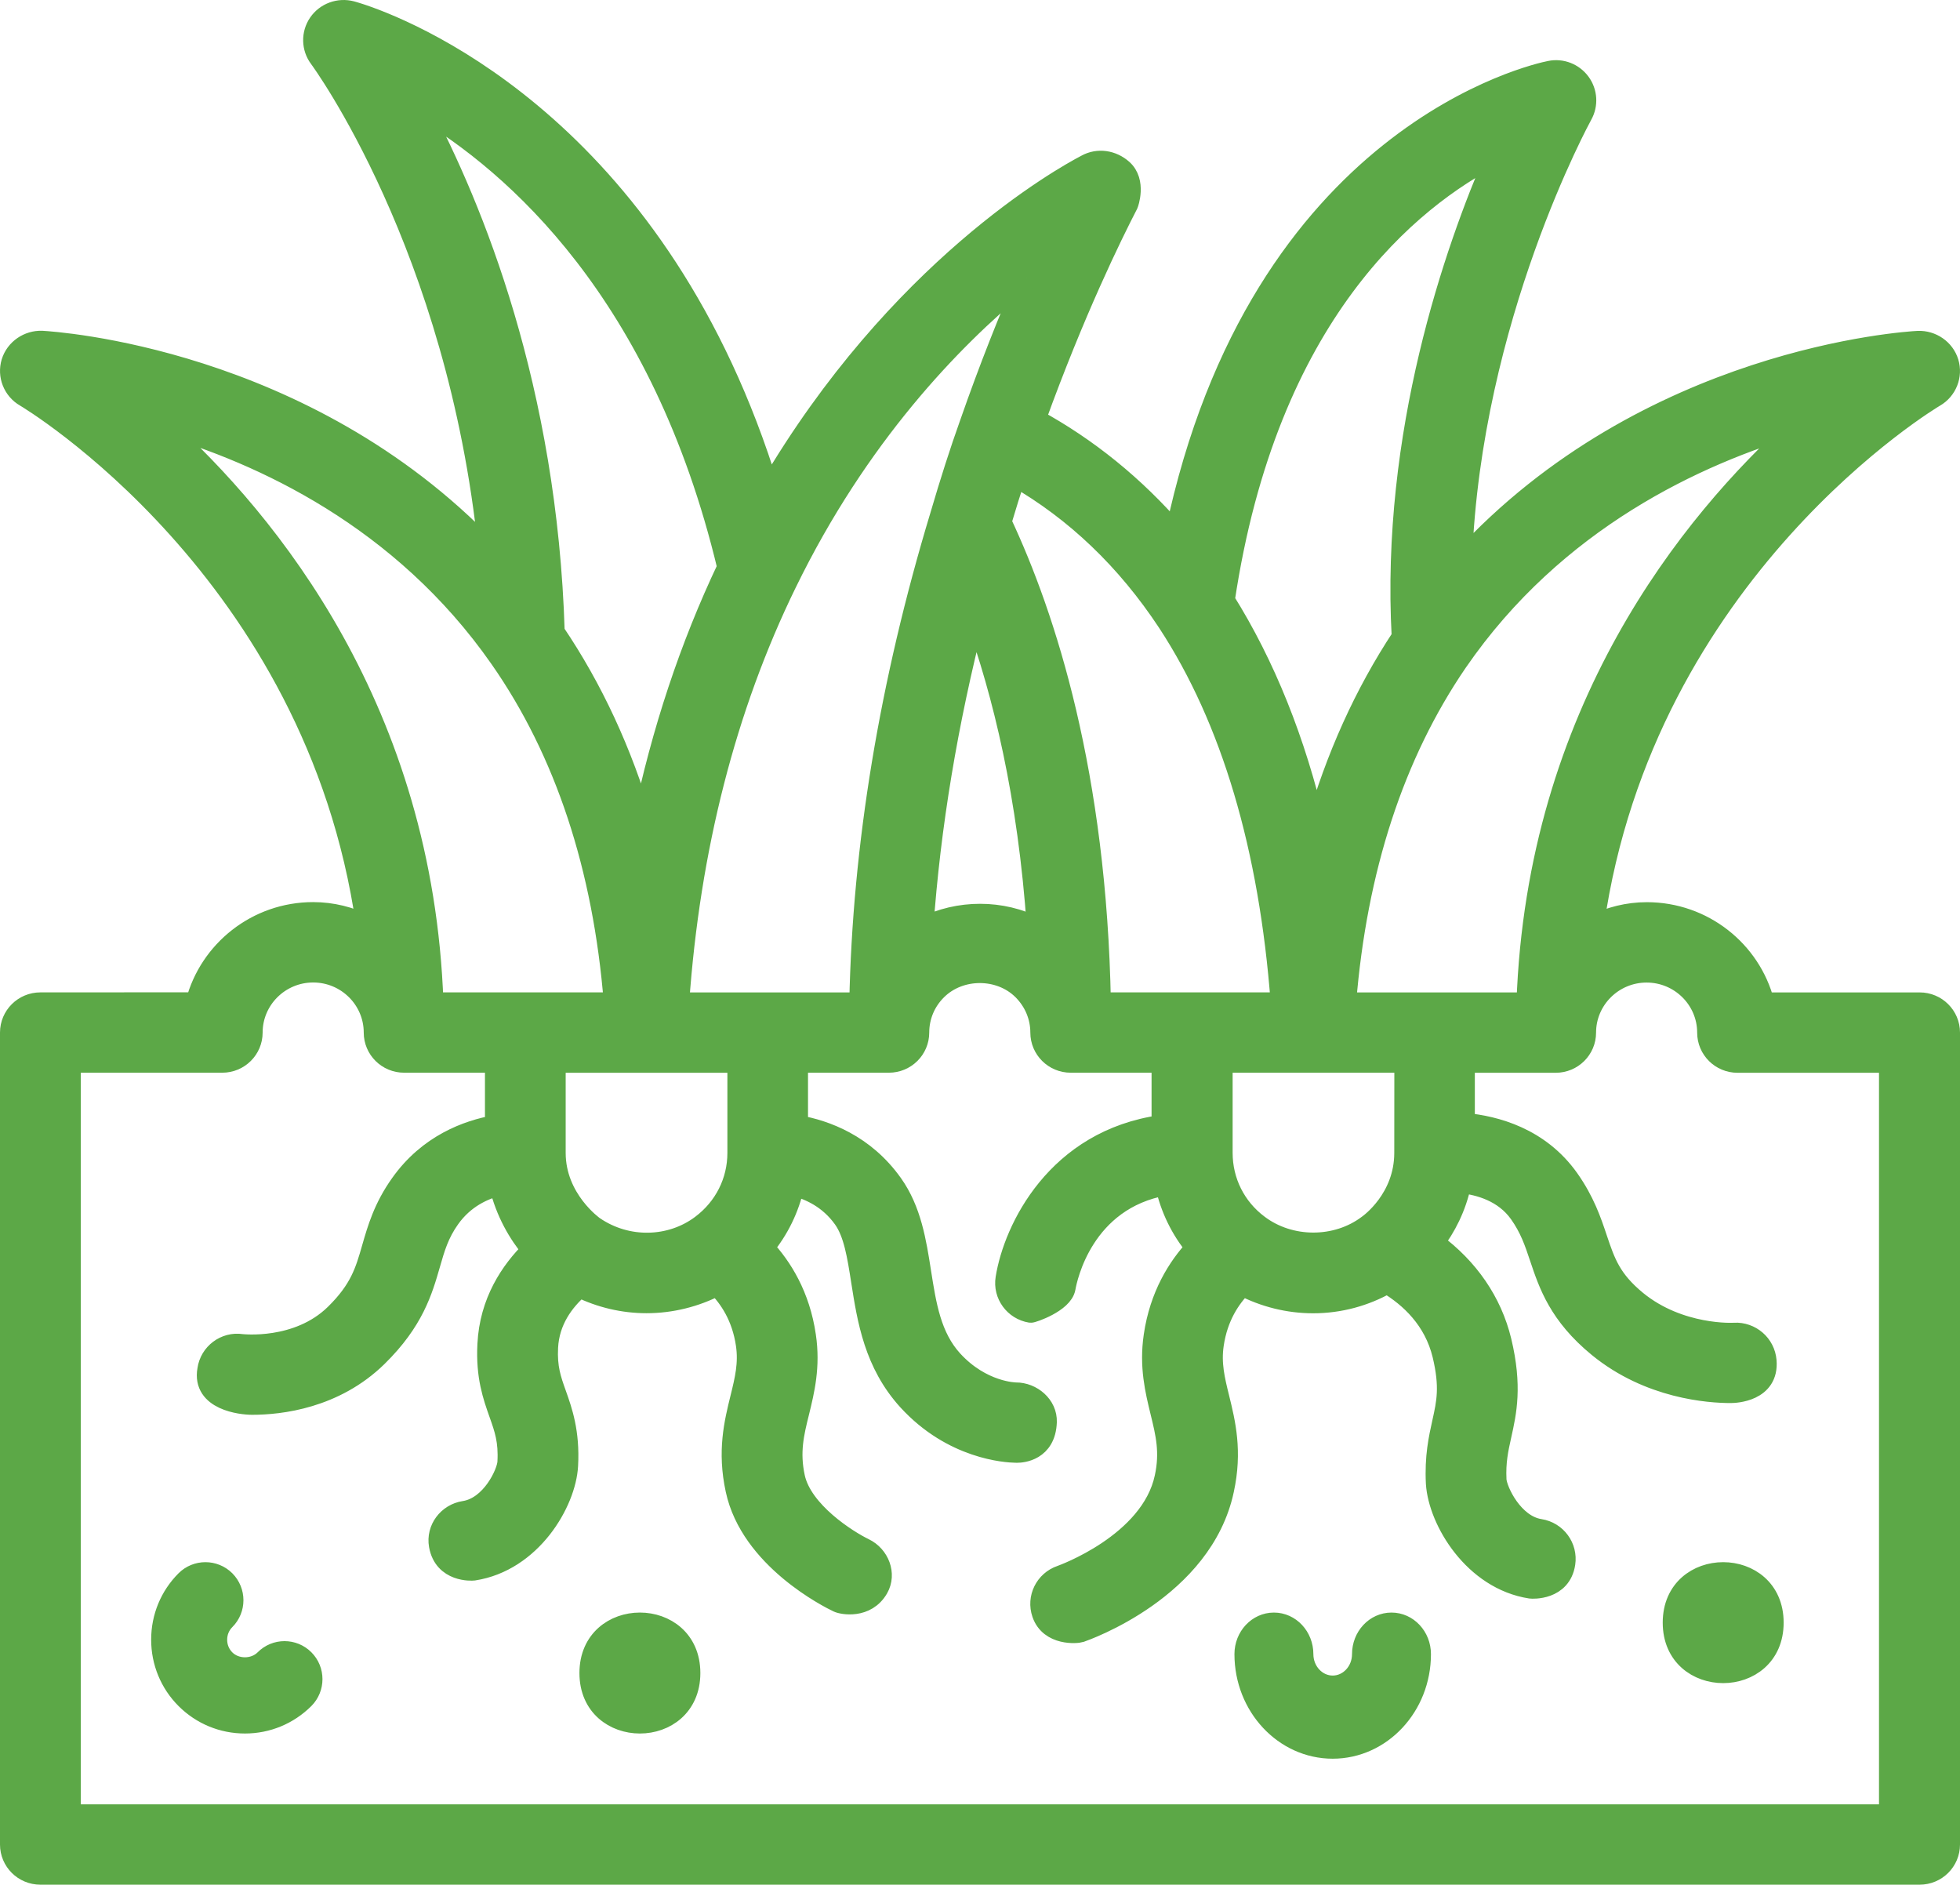 <?xml version="1.0" encoding="UTF-8"?>
<svg width="77.8px" height="74.8px" viewBox="0 0 77.8 74.8" version="1.1" xmlns="http://www.w3.org/2000/svg" xmlns:xlink="http://www.w3.org/1999/xlink">
    <title>Combined Shape</title>
    <g id="Homepage" stroke="none" stroke-width="1" fill="none" fill-rule="evenodd">
        <g transform="translate(-141.6, -666.6)" fill="#5CA847" id="Group-15" stroke="#5CA847" stroke-width="0.8">
            <g transform="translate(80, 628)">
                <g id="Group-6" transform="translate(62, 39)">
                    <path d="M12.242,0.521 C12.531,0.101 13.057,-0.09 13.553,0.041 C13.594,0.052 13.703,0.083 13.873,0.138 L14.011,0.184 C16.252,0.949 25.828,4.976 30.124,18.997 C35.225,10.275 41.776,6.62 42.717,6.131 C43.18,5.874 43.752,5.958 44.161,6.322 C44.711,6.814 44.387,7.694 44.381,7.706 C43.749,8.927 42.263,11.952 40.711,16.24 C42.774,17.365 44.651,18.884 46.254,20.74 C49.587,4.892 60.631,2.508 61.125,2.413 C61.585,2.317 62.054,2.502 62.331,2.878 C62.608,3.254 62.638,3.756 62.412,4.161 C62.364,4.252 57.994,12.218 57.633,21.809 C64.981,13.794 75.256,13.156 75.734,13.132 C76.281,13.111 76.789,13.457 76.949,13.982 C77.108,14.507 76.883,15.077 76.404,15.355 C76.278,15.426 64.879,22.236 62.869,36.302 C63.504,35.991 64.214,35.806 64.969,35.806 C67.21,35.806 69.096,37.328 69.631,39.387 L75.797,39.387 C76.462,39.386 77,39.921 77,40.58 L77,72.806 C77,73.466 76.462,74 75.797,74 L1.203,74 C0.538,74 0,73.466 0,72.806 L0,40.58 C0,39.921 0.538,39.386 1.203,39.386 L7.369,39.383 C7.908,37.325 9.793,35.803 12.031,35.803 C12.786,35.803 13.493,35.988 14.131,36.298 C12.122,22.232 0.722,15.423 0.596,15.351 C0.117,15.074 -0.108,14.504 0.051,13.978 C0.214,13.45 0.725,13.107 1.266,13.128 C1.733,13.155 11.674,13.77 18.983,21.402 C17.752,9.366 12.332,1.986 12.272,1.906 C11.965,1.5 11.953,0.942 12.242,0.521 Z M12.032,38.193 C10.705,38.193 9.625,39.264 9.625,40.58 C9.625,41.24 9.087,41.774 8.422,41.774 L2.407,41.774 L2.407,71.612 L74.585,71.612 L74.585,41.777 L68.57,41.777 C67.905,41.777 67.367,41.243 67.367,40.583 C67.367,39.267 66.287,38.196 64.96,38.196 C63.634,38.196 62.554,39.267 62.554,40.583 C62.554,41.243 62.016,41.777 61.351,41.777 L57.742,41.777 L57.742,44.17 C58.957,44.28 60.713,44.746 61.877,46.387 C62.497,47.264 62.768,48.058 63.002,48.762 C63.321,49.708 63.55,50.388 64.572,51.227 C66.272,52.614 68.422,52.504 68.44,52.495 C69.099,52.465 69.661,52.948 69.719,53.605 C69.824,54.837 68.476,54.885 68.296,54.885 C67.451,54.885 65.066,54.727 63.038,53.068 C61.48,51.791 61.074,50.585 60.716,49.517 C60.506,48.887 60.322,48.347 59.904,47.757 C59.297,46.903 58.325,46.635 57.606,46.554 C57.402,47.545 56.972,48.335 56.529,48.917 C57.892,49.917 58.821,51.263 59.197,52.82 C59.63,54.62 59.399,55.652 59.197,56.562 C59.071,57.126 58.963,57.615 58.999,58.337 C59.029,58.764 59.666,60.122 60.725,60.286 C61.381,60.388 61.829,60.999 61.73,61.65 C61.567,62.724 60.422,62.655 60.358,62.646 C58.09,62.297 56.695,59.958 56.599,58.475 C56.544,57.416 56.707,56.687 56.848,56.049 C57.023,55.261 57.161,54.64 56.857,53.375 C56.517,51.973 55.564,51.09 54.659,50.547 C53.786,51.042 52.782,51.322 51.723,51.322 C50.745,51.322 49.78,51.081 48.923,50.633 C48.444,51.111 47.939,51.857 47.777,52.961 C47.665,53.719 47.819,54.351 47.999,55.079 C48.243,56.07 48.517,57.195 48.183,58.731 C47.344,62.685 42.687,64.314 42.489,64.383 C42.36,64.428 41.265,64.532 40.961,63.643 C40.747,63.019 41.078,62.342 41.707,62.127 C41.74,62.115 45.274,60.862 45.831,58.236 C46.05,57.227 45.87,56.496 45.662,55.646 C45.455,54.796 45.217,53.835 45.397,52.617 C45.632,51.012 46.348,49.881 47.058,49.117 C46.465,48.401 46.056,47.557 45.855,46.647 C42.603,47.217 41.96,50.329 41.893,50.717 C41.791,51.298 40.576,51.71 40.51,51.698 C39.857,51.591 39.412,50.982 39.517,50.335 C39.83,48.377 41.532,44.832 45.71,44.251 L45.71,41.774 L42.101,41.774 C41.436,41.774 40.898,41.24 40.898,40.58 C40.898,39.945 40.645,39.348 40.191,38.894 C39.283,37.99 37.703,37.99 36.792,38.894 C36.335,39.345 36.085,39.945 36.085,40.58 C36.085,41.24 35.547,41.774 34.882,41.774 L31.273,41.774 L31.273,44.259 C32.362,44.45 33.914,45.008 35.035,46.587 C35.775,47.628 35.971,48.876 36.16,50.084 C36.368,51.403 36.56,52.647 37.421,53.59 C38.576,54.846 39.89,54.867 39.923,54.867 C40.561,54.864 41.174,55.377 41.15,56.037 C41.109,57.195 40.159,57.254 39.977,57.255 L39.916,57.254 C39.543,57.248 37.413,57.127 35.64,55.192 C34.295,53.718 34.025,51.982 33.784,50.448 C33.625,49.431 33.486,48.547 33.071,47.965 C32.503,47.169 31.733,46.823 31.125,46.668 C30.924,47.569 30.518,48.404 29.928,49.117 C30.641,49.881 31.354,51.012 31.588,52.62 C31.769,53.835 31.531,54.799 31.324,55.646 C31.113,56.493 30.936,57.227 31.152,58.23 C31.447,59.591 33.24,60.725 33.907,61.047 C34.503,61.333 34.792,62.067 34.464,62.64 C33.989,63.467 33.029,63.276 32.861,63.195 C32.506,63.028 29.387,61.467 28.8,58.728 C28.466,57.195 28.743,56.07 28.987,55.079 C29.167,54.351 29.321,53.718 29.209,52.96 C29.047,51.856 28.542,51.11 28.063,50.633 C27.206,51.078 26.241,51.319 25.263,51.319 C24.34,51.319 23.434,51.104 22.607,50.699 C21.985,51.239 21.407,52.018 21.353,53.074 C21.311,53.882 21.473,54.342 21.681,54.924 C21.921,55.598 22.219,56.44 22.147,57.762 C22.069,59.239 20.691,61.578 18.399,61.93 C18.336,61.939 17.214,62.011 17.025,60.933 C16.91,60.283 17.374,59.671 18.029,59.57 C19.097,59.406 19.72,58.066 19.744,57.633 C19.792,56.783 19.623,56.311 19.413,55.717 C19.166,55.019 18.883,54.232 18.95,52.954 C19.034,51.266 19.861,50.039 20.706,49.207 C20.174,48.571 19.668,47.706 19.419,46.655 C18.808,46.805 18.029,47.151 17.455,47.962 C17.022,48.571 16.862,49.129 16.676,49.777 C16.372,50.833 16.026,52.032 14.585,53.447 C12.892,55.106 10.732,55.351 9.607,55.351 C9.174,55.351 7.616,55.18 7.833,53.963 C7.923,53.31 8.534,52.847 9.189,52.946 C9.204,52.946 11.409,53.208 12.895,51.752 C13.887,50.779 14.098,50.048 14.363,49.123 C14.579,48.374 14.823,47.524 15.491,46.587 C16.609,45.008 18.162,44.453 19.25,44.259 L19.25,41.774 L15.641,41.774 C14.976,41.774 14.438,41.24 14.438,40.58 C14.438,39.264 13.358,38.193 12.032,38.193 Z M54.833,64 C55.478,64 56,64.559 56,65.25 C56,67.319 54.431,69 52.5,69 C50.569,69 49,67.319 49,65.25 C49,64.559 49.522,64 50.167,64 C50.811,64 51.333,64.559 51.333,65.25 C51.333,65.941 51.858,66.5 52.5,66.5 C53.142,66.5 53.667,65.941 53.667,65.25 C53.667,64.559 54.189,64 54.833,64 Z M6.97,62.324 C7.402,61.892 8.106,61.892 8.539,62.324 C8.971,62.76 8.971,63.461 8.539,63.894 C8.331,64.102 8.217,64.379 8.217,64.678 C8.217,64.978 8.331,65.255 8.539,65.463 C8.954,65.879 9.691,65.879 10.107,65.463 C10.539,65.025 11.243,65.025 11.676,65.458 C12.108,65.89 12.108,66.594 11.676,67.027 C11.047,67.653 10.212,68 9.323,68 C8.433,68 7.596,67.653 6.97,67.027 C6.346,66.403 6,65.566 6,64.676 C6,63.786 6.344,62.951 6.97,62.324 Z M27,66 C27,68.667 23,68.667 23,66 C23,63.333 27,63.333 27,66 Z M70,64 C70,66.667 66,66.667 66,64 C66,61.333 70,61.333 70,64 Z M28.873,41.777 L21.654,41.777 L21.654,45.357 C21.654,47.198 23.164,48.261 23.179,48.273 C24.511,49.186 26.241,49.114 27.435,48.213 C28.349,47.527 28.873,46.488 28.873,45.354 L28.873,41.777 Z M55.347,41.774 L48.128,41.774 L48.128,45.354 C48.128,46.488 48.649,47.53 49.56,48.21 C50.805,49.15 52.643,49.159 53.894,48.213 C53.961,48.165 55.344,47.181 55.344,45.354 L55.347,41.774 Z M70.991,16.468 C66.975,17.643 61.338,20.228 57.455,25.87 C54.938,29.546 53.461,34.094 53.031,39.387 L60.195,39.387 C60.599,27.848 66.686,20.344 70.991,16.468 Z M40.343,10.636 L40.101,10.834 C37.37,13.084 33.674,16.901 30.827,22.742 C28.415,27.678 26.989,33.276 26.556,39.387 L33.712,39.387 C33.835,33.201 34.903,26.711 36.915,20.066 C37.306,18.732 37.7,17.5 38.088,16.417 C38.876,14.155 39.658,12.215 40.344,10.634 L40.343,10.636 Z M39.911,18.526 C39.725,19.093 39.538,19.689 39.352,20.316 C41.129,24.097 43.129,30.331 43.295,39.386 L50.438,39.386 C49.975,33.246 48.477,28.167 45.948,24.306 C44.314,21.826 42.284,19.889 39.911,18.526 Z M5.995,16.452 C10.299,20.325 16.399,27.832 16.802,39.386 L23.967,39.386 C23.536,34.027 22.024,29.432 19.44,25.732 C15.554,20.158 9.971,17.607 5.995,16.452 Z M38.302,24.061 C37.219,28.271 36.533,32.398 36.25,36.403 C37.649,35.692 39.364,35.692 40.759,36.408 C40.401,31.175 39.4,27.093 38.302,24.061 Z M58.978,5.749 C55.582,7.489 49.912,12.06 48.213,23.423 C49.822,25.992 51.028,28.999 51.828,32.425 C52.619,29.65 53.756,27.129 55.242,24.879 C54.8,16.808 57.329,9.538 58.978,5.749 Z M16.285,3.889 C18.381,7.832 21.323,15.031 21.615,24.684 C23.131,26.925 24.298,29.444 25.11,32.219 C25.859,28.629 26.978,25.252 28.47,22.113 C25.862,11.212 20.027,6.109 16.285,3.889 Z" id="Combined-Shape"></path>
                </g>
            </g>
        </g>
    </g>
</svg>